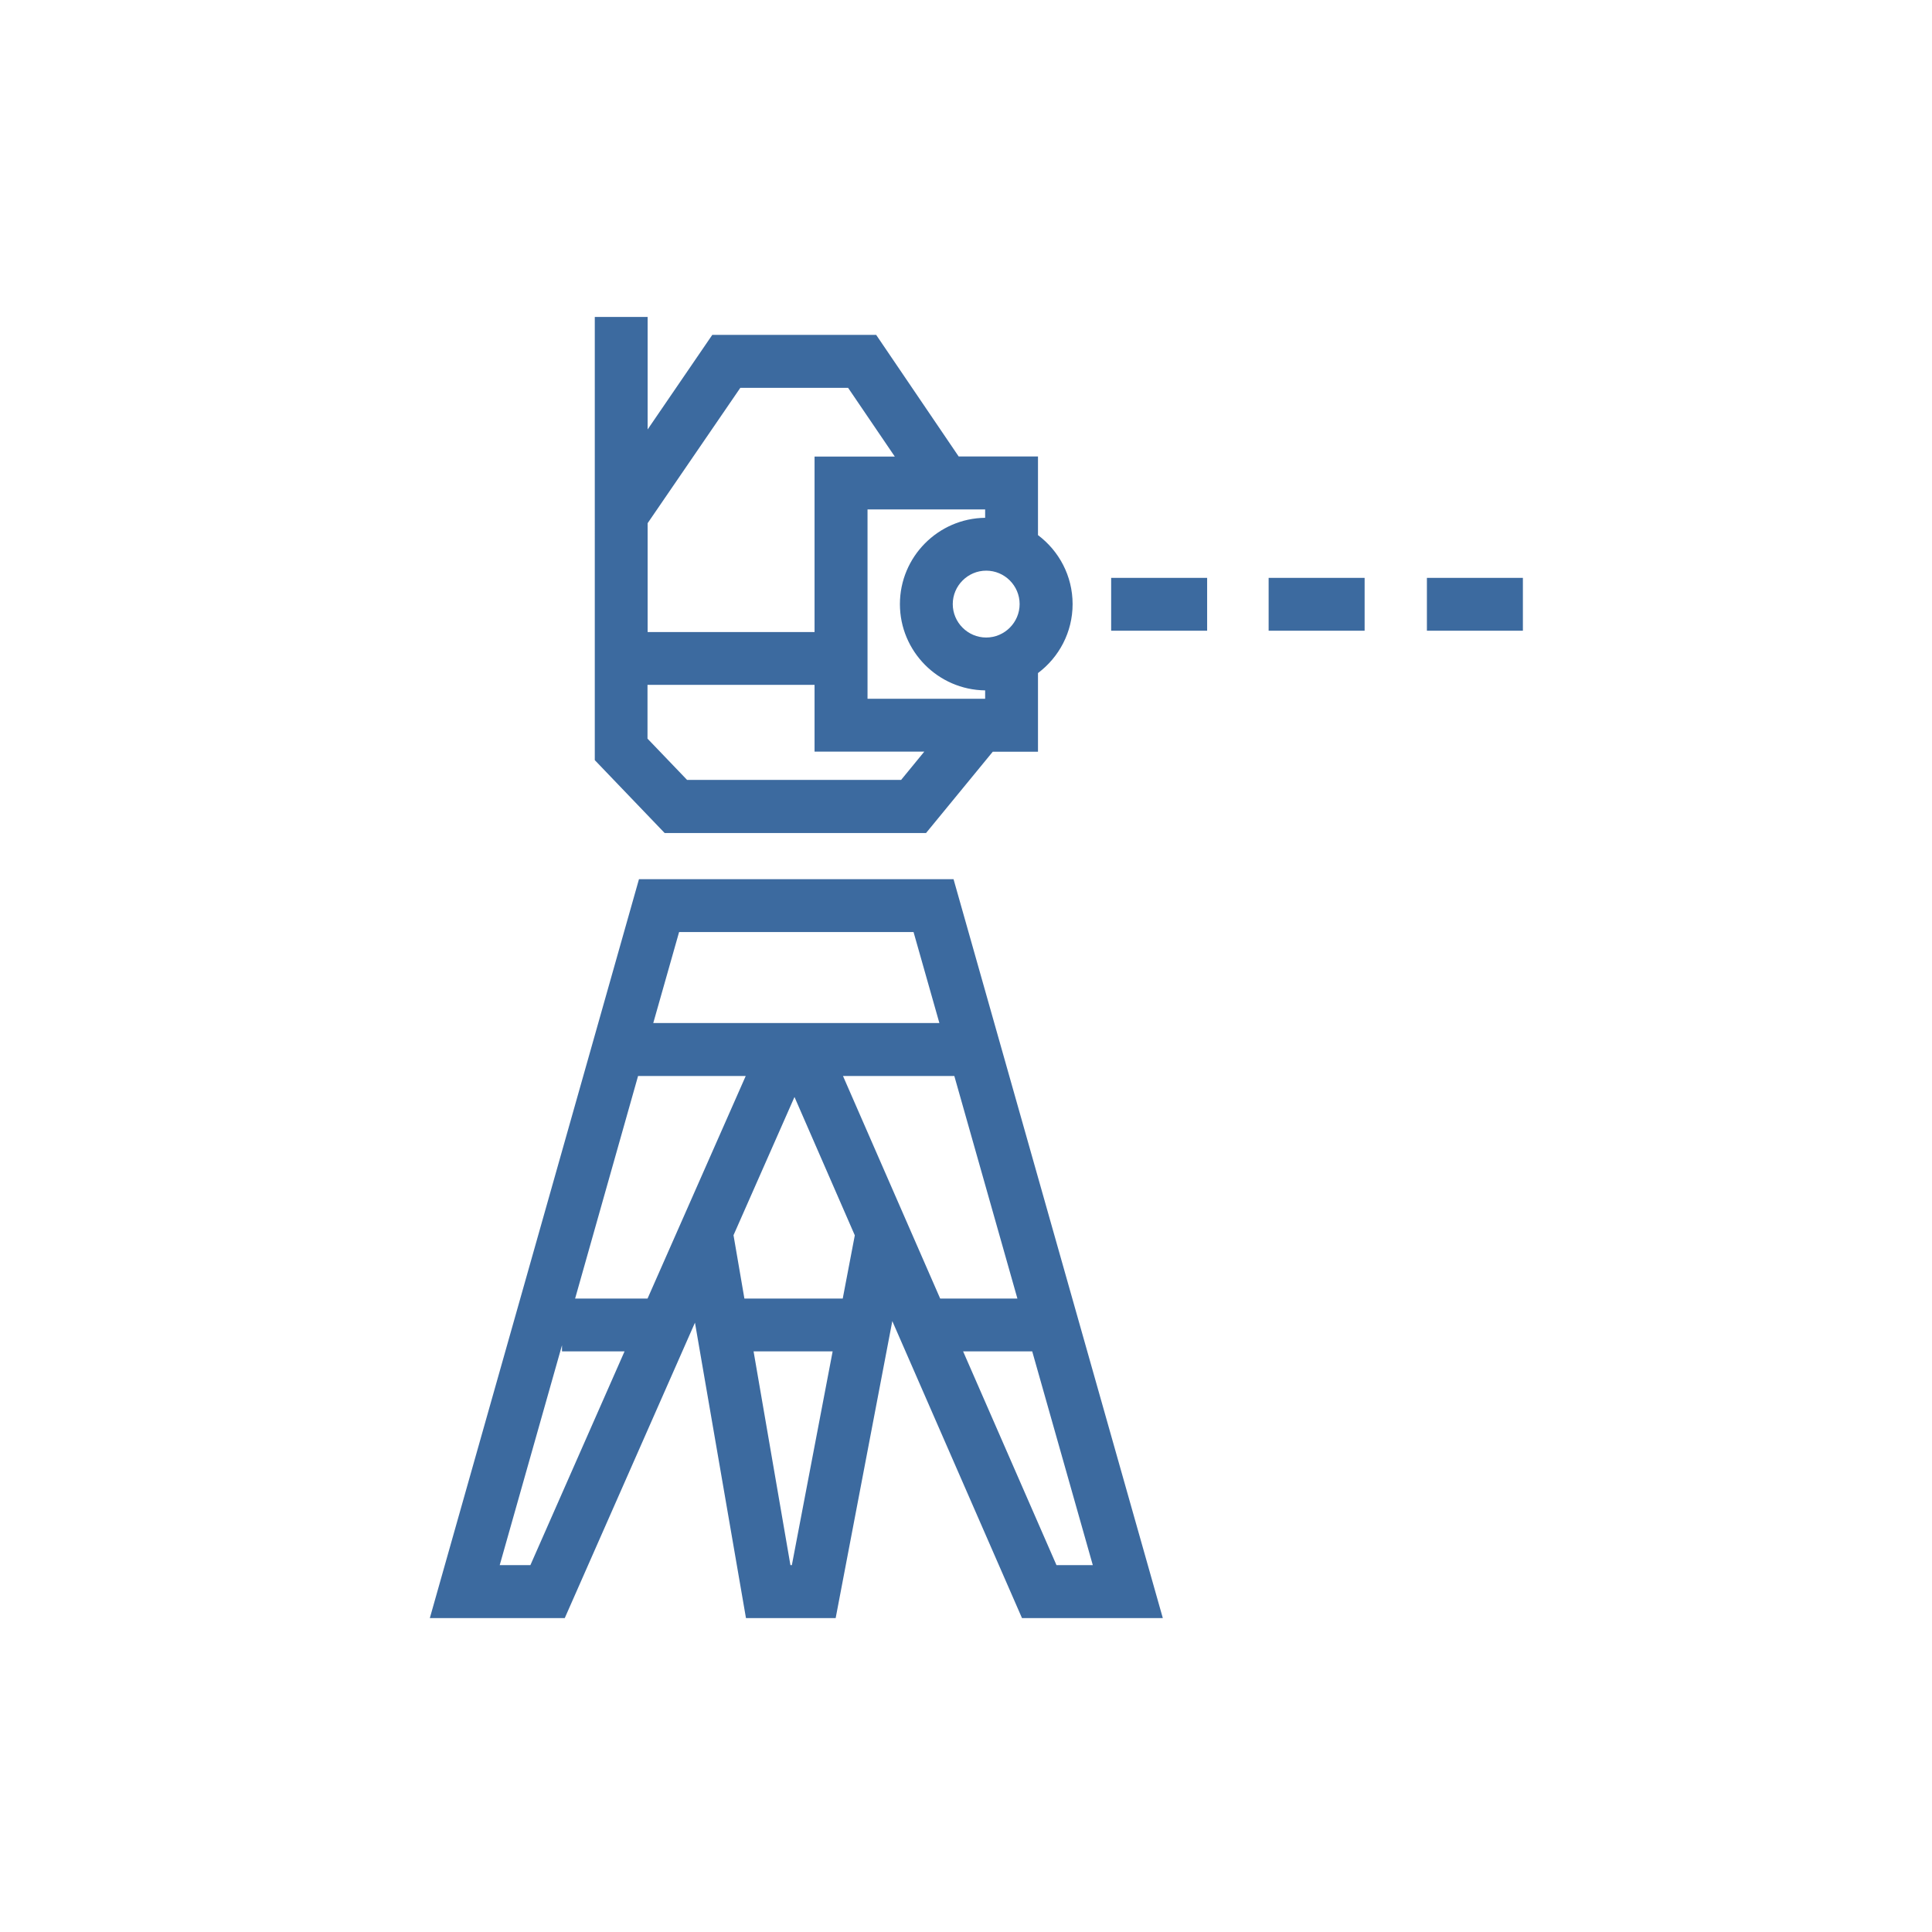 <svg xmlns="http://www.w3.org/2000/svg" id="a" viewBox="0 0 147.34 147.34"><defs><style>.b{fill:#3c6a9f;}</style></defs><path class="b" d="M48.73,67.05l-15.95,56.35h10.29l9.93-22.53,3.89,22.53h6.84l4.32-22.65,9.89,22.65h10.74l-15.96-56.35h-23.99Zm15.56,15.01h8.49l4.81,16.97h-5.89l-7.41-16.97Zm5.38-10.98l1.97,6.94h-21.82l1.97-6.94h17.89Zm-29.23,48.28h-2.33l4.75-16.77v.47h4.77l-7.18,16.3Zm8.96-20.33h-5.54l4.8-16.97h8.21l-5.13,11.63h0l-2.36,5.35Zm10.88,20.33l-2.81-16.3h6.03l-3.11,16.3h-.11Zm3.99-20.33h-7.5l-.83-4.83,4.65-10.54,4.6,10.55-.92,4.82Zm16.3,20.33l-7.12-16.3h5.27l4.62,16.3h-2.77Z"></path><path class="b" d="M70.63,63.52l5.08-6.19h3.45v-6c1.6-1.2,2.64-3.11,2.64-5.26s-1.04-4.06-2.64-5.26v-6h-6.05l-6.29-9.27h-12.5l-4.93,7.21v-8.58h-4.03V57.97l5.33,5.56h19.94Zm4.58-20c1.41,0,2.55,1.15,2.55,2.55s-1.15,2.55-2.55,2.55-2.55-1.15-2.55-2.55,1.15-2.55,2.55-2.55Zm-.08-4.03c-3.59,.04-6.5,2.98-6.5,6.58s2.91,6.54,6.5,6.58v.64h-8.97v-14.44h8.97v.64Zm-18.68-9.91h8.23l3.56,5.24h-6.12v13.38h-12.73v-8.3l7.06-10.31Zm-7.06,22.65h12.73v5.09h8.37l-1.77,2.16h-16.32l-3.02-3.15v-4.1Z"></path><rect class="b" x="108.82" y="44.07" width="7.32" height="4.03"></rect><rect class="b" x="96.75" y="44.07" width="7.32" height="4.03"></rect><rect class="b" x="84.74" y="44.07" width="7.32" height="4.03"></rect></svg>